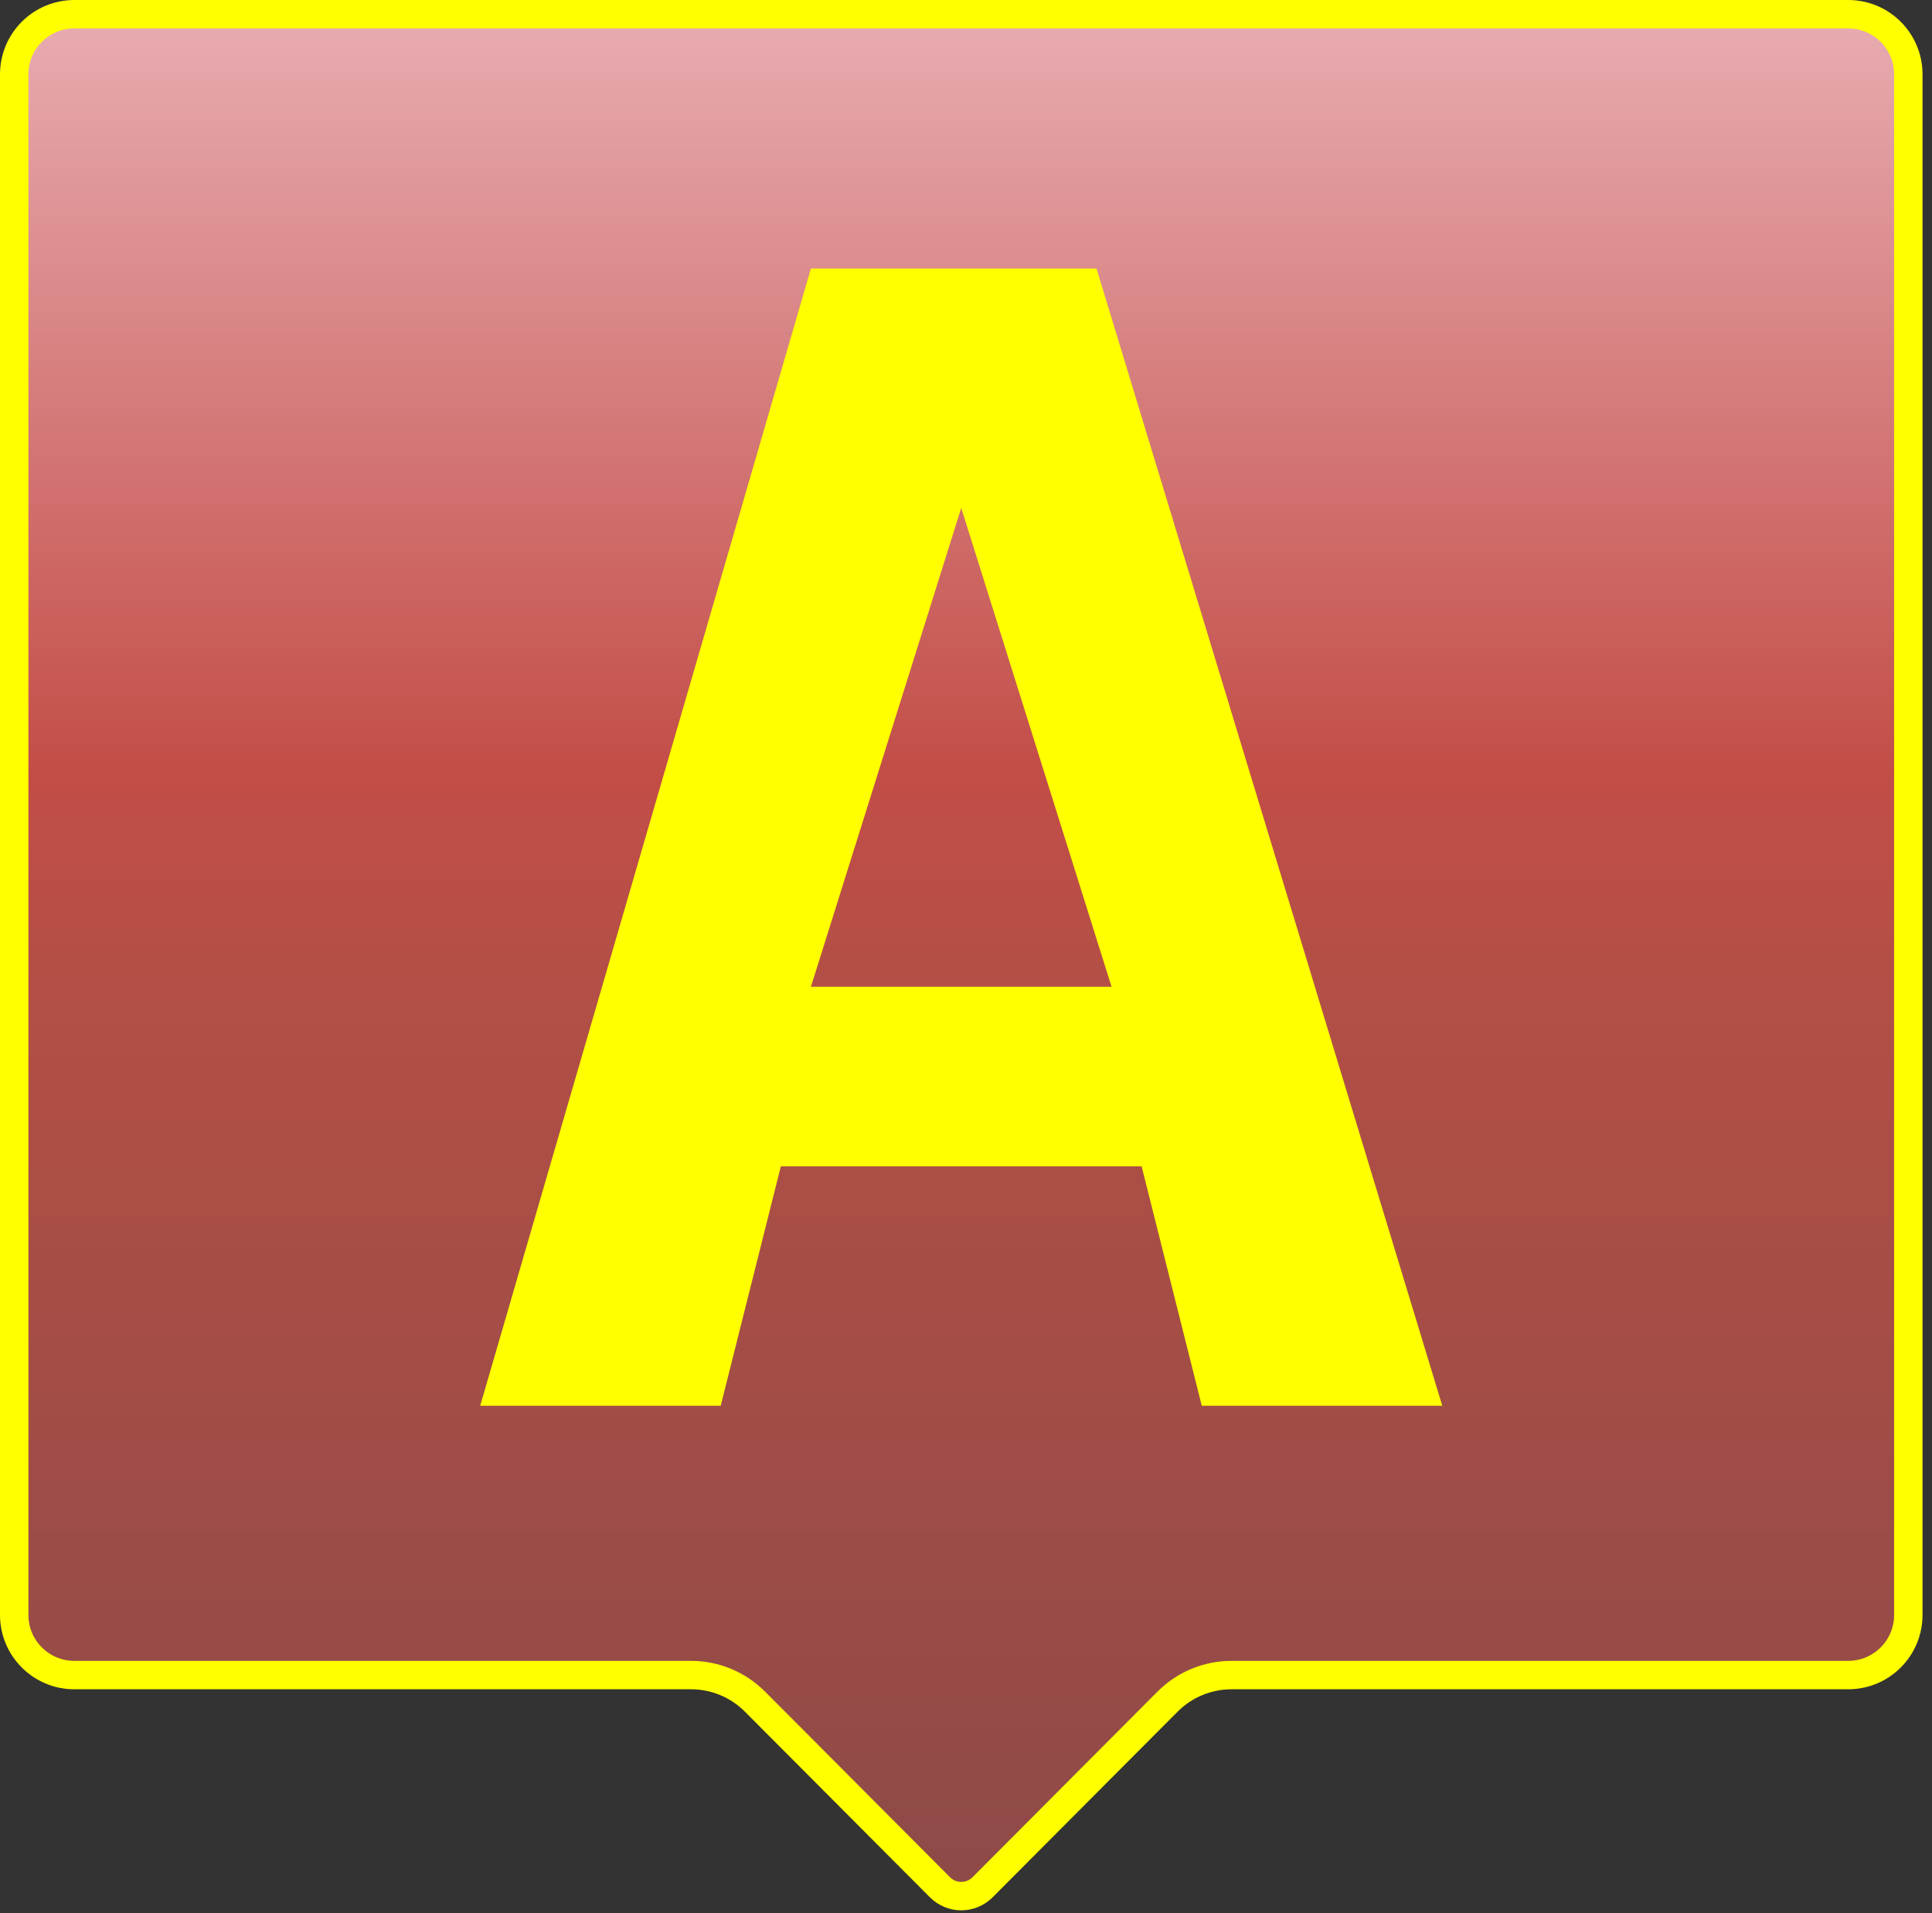 <svg width="102" height="101" viewBox="0 0 102 101" fill="none" xmlns="http://www.w3.org/2000/svg">
<rect x="0" y="0" width="102" height="101" fill="#333333" stroke="none"/>
<path d="M36.484 88.421H3.925C2.171 88.421 0.75 87 0.75 85.246V3.925C0.75 2.171 2.171 0.75 3.925 0.75H97.575C99.329 0.75 100.75 2.171 100.75 3.925V85.246C100.75 87 99.329 88.421 97.575 88.421H65.016C63.75 88.421 62.537 88.925 61.643 89.821L51.874 99.622C51.254 100.244 50.246 100.244 49.626 99.622L39.857 89.821C38.963 88.925 37.75 88.421 36.484 88.421Z" fill="url(#paint0_linear_9335_53938)" stroke="#FFFF00" stroke-width="1.5"/>
<path fill-rule="evenodd" clip-rule="evenodd" d="M60.272 61.566L63.447 74.204H76.145L57.891 14.177H42.812L25.352 74.204H38.05L41.225 61.566H60.272ZM50.748 26.814L58.685 52.089H42.812L50.748 26.814Z" fill="#FFFF00"/>
<defs>
<linearGradient id="paint0_linear_9335_53938" x1="50.75" y1="0.75" x2="50.75" y2="100.75" gradientUnits="userSpaceOnUse">
<stop stop-color="#E8ACB1"/>
<stop offset="0.4" stop-color="#C34D47"/>
<stop offset="0.5" stop-color="#B44F46"/>
<stop offset="1" stop-color="#8D4A47"/>
</linearGradient>
</defs>
</svg>

